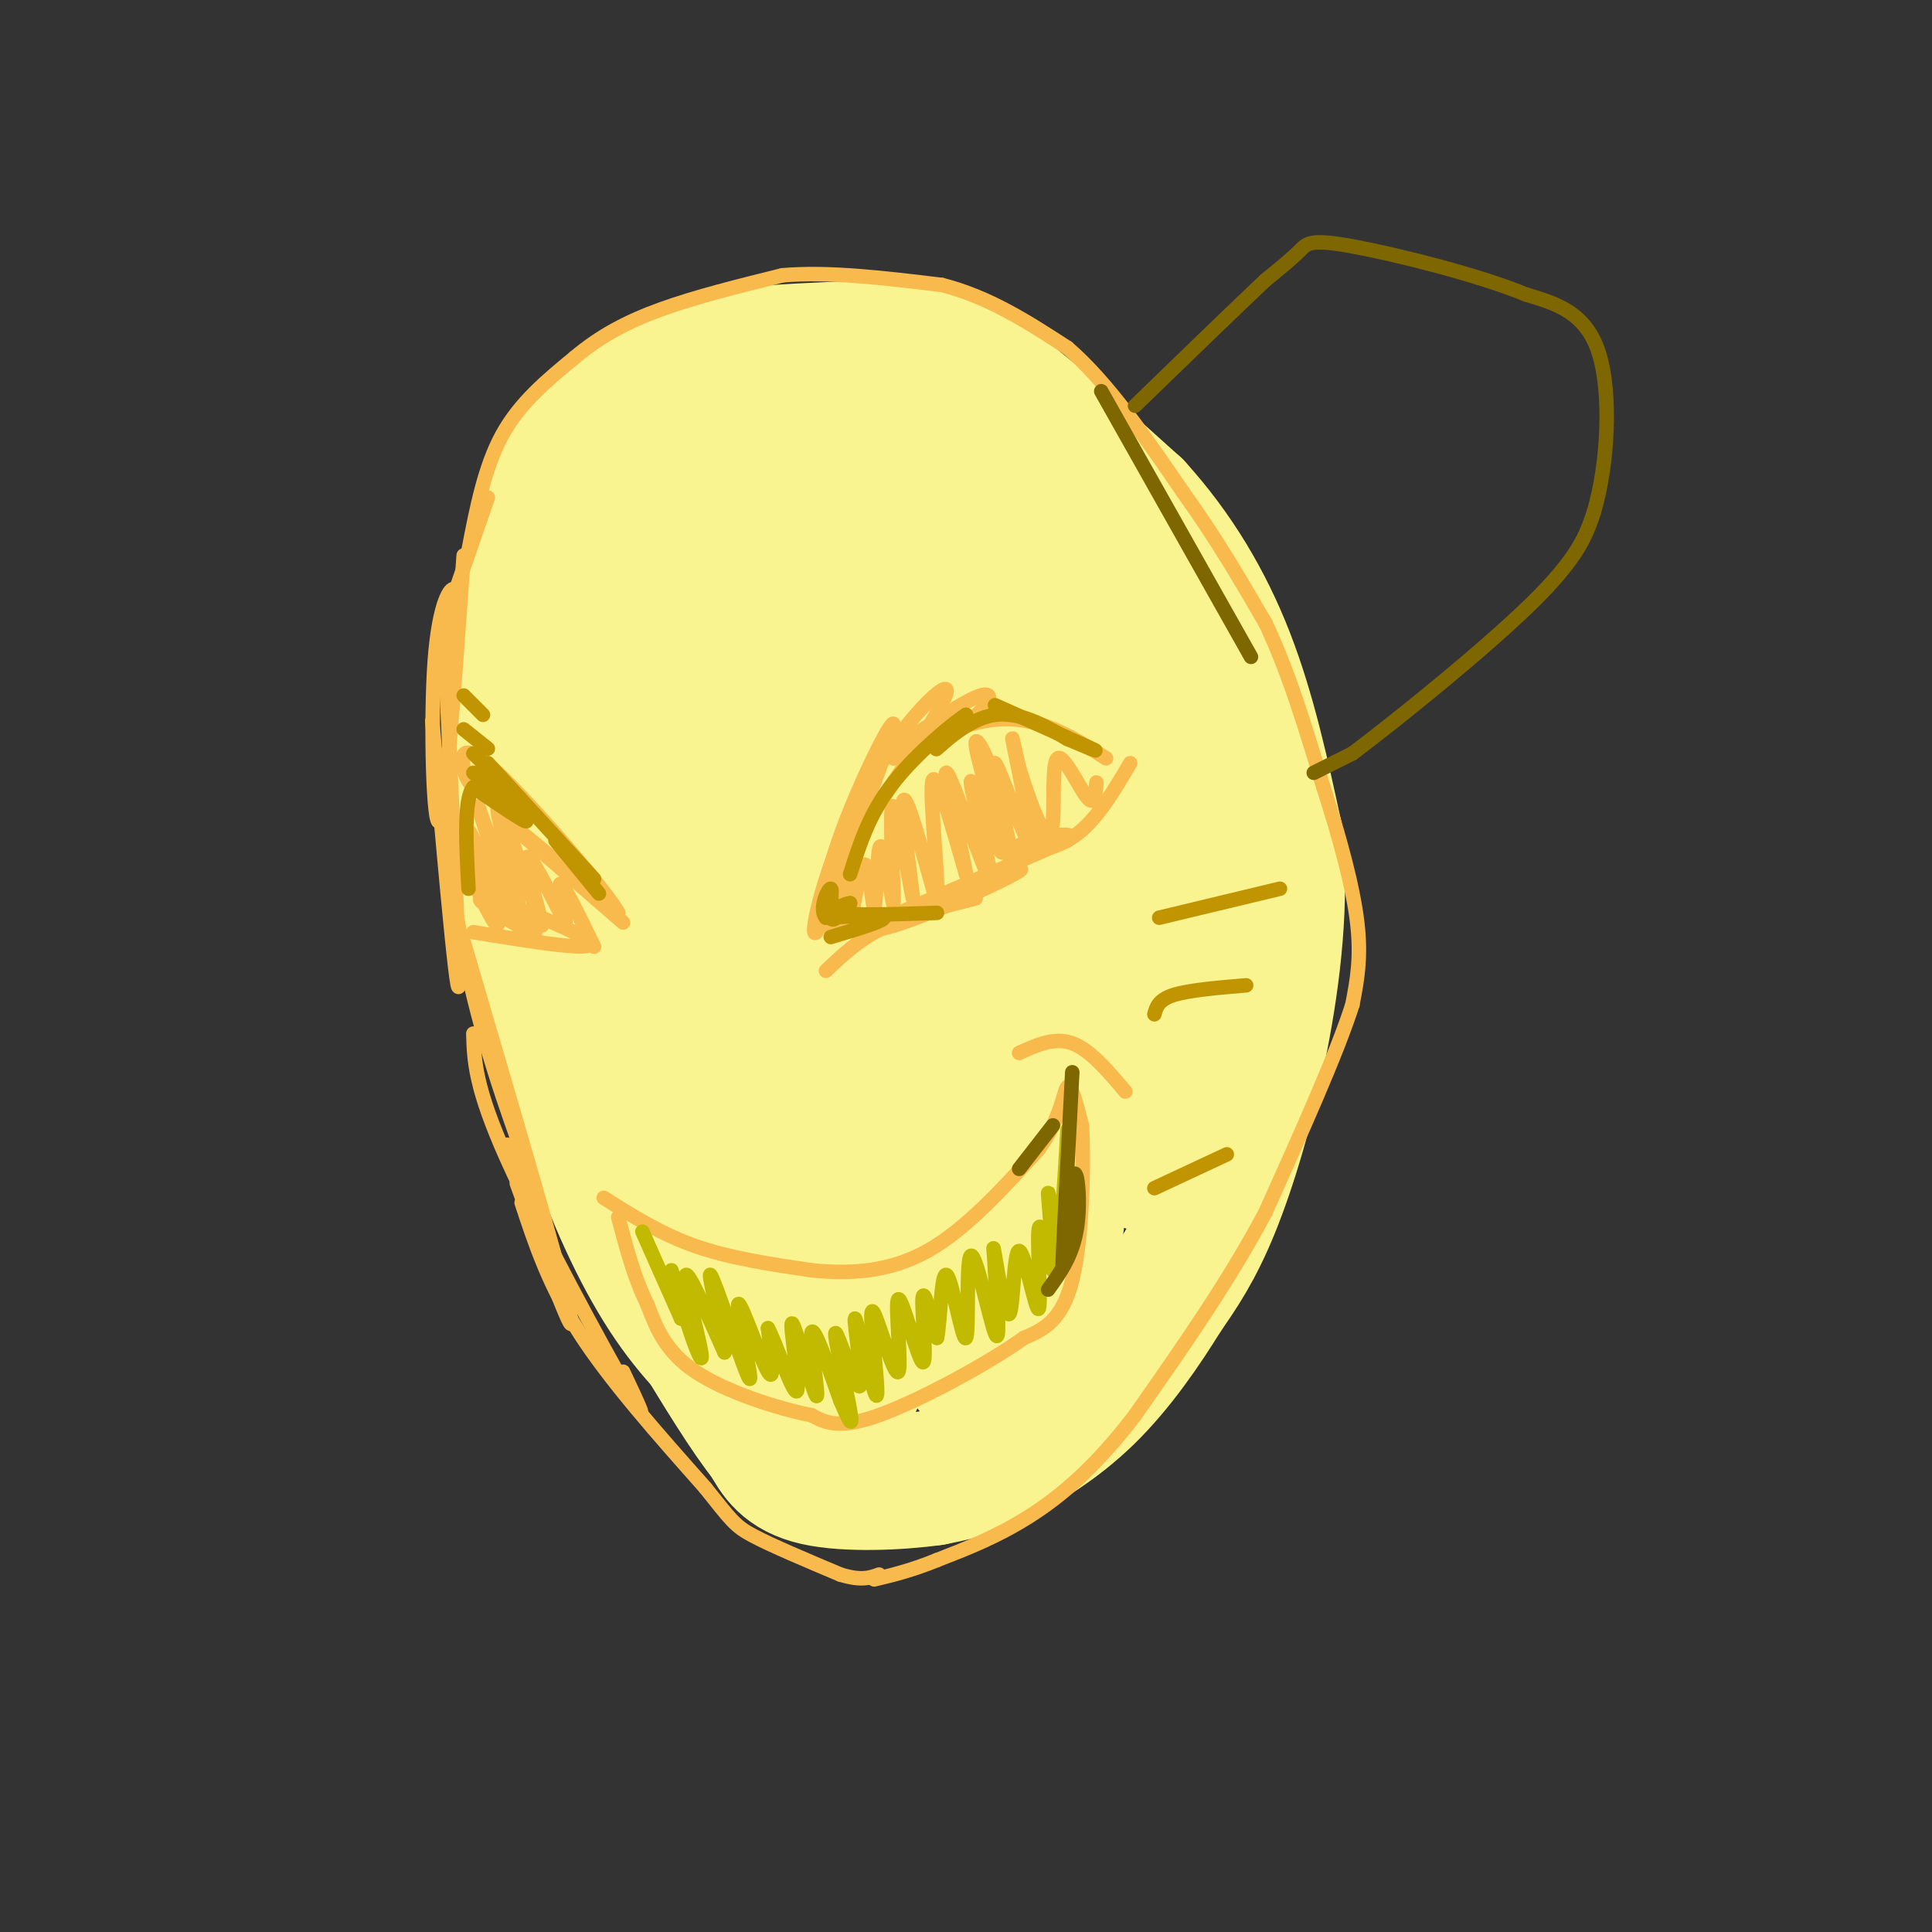 <svg viewBox='0 0 400 400' version='1.1' xmlns='http://www.w3.org/2000/svg' xmlns:xlink='http://www.w3.org/1999/xlink'><rect x="0" y="0" width="400" height="400" fill="#333333" stroke="none"/><g fill='none' stroke='rgb(249,244,144)' stroke-width='28' stroke-linecap='round' stroke-linejoin='round'><path d='M139,85c-4.121,3.217 -8.243,6.433 -10,15c-1.757,8.567 -1.151,22.484 0,33c1.151,10.516 2.846,17.630 5,24c2.154,6.370 4.766,11.995 10,15c5.234,3.005 13.090,3.389 20,1c6.910,-2.389 12.875,-7.549 17,-16c4.125,-8.451 6.410,-20.191 7,-27c0.590,-6.809 -0.516,-8.687 -1,-11c-0.484,-2.313 -0.345,-5.062 -2,-10c-1.655,-4.938 -5.104,-12.067 -11,-16c-5.896,-3.933 -14.239,-4.670 -19,-5c-4.761,-0.330 -5.942,-0.251 -9,3c-3.058,3.251 -7.995,9.676 -10,15c-2.005,5.324 -1.078,9.549 -1,13c0.078,3.451 -0.692,6.129 1,12c1.692,5.871 5.846,14.936 10,24'/><path d='M146,155c2.232,4.767 2.813,4.686 5,5c2.187,0.314 5.979,1.023 9,1c3.021,-0.023 5.271,-0.778 7,-8c1.729,-7.222 2.938,-20.909 2,-30c-0.938,-9.091 -4.022,-13.584 -6,-16c-1.978,-2.416 -2.849,-2.756 -5,-3c-2.151,-0.244 -5.583,-0.394 -9,4c-3.417,4.394 -6.821,13.331 -7,23c-0.179,9.669 2.866,20.071 6,26c3.134,5.929 6.356,7.384 9,8c2.644,0.616 4.708,0.394 6,-7c1.292,-7.394 1.810,-21.961 0,-29c-1.810,-7.039 -5.949,-6.549 -9,-6c-3.051,0.549 -5.015,1.157 -5,8c0.015,6.843 2.007,19.922 4,33'/><path d='M153,164c1.000,6.167 1.500,5.083 2,4'/><path d='M155,287c-5.689,-5.200 -11.378,-10.400 -17,-19c-5.622,-8.600 -11.178,-20.600 -16,-35c-4.822,-14.400 -8.911,-31.200 -13,-48'/><path d='M109,185c-3.000,-15.022 -4.000,-28.578 -3,-41c1.000,-12.422 4.000,-23.711 7,-35'/><path d='M113,109c2.244,-9.044 4.356,-14.156 9,-19c4.644,-4.844 11.822,-9.422 19,-14'/><path d='M141,76c10.167,-3.000 26.083,-3.500 42,-4'/><path d='M183,72c10.356,0.044 15.244,2.156 23,8c7.756,5.844 18.378,15.422 29,25'/><path d='M235,105c8.289,9.133 14.511,19.467 19,31c4.489,11.533 7.244,24.267 10,37'/><path d='M264,173c1.345,13.357 -0.292,28.250 -3,42c-2.708,13.750 -6.488,26.357 -10,35c-3.512,8.643 -6.756,13.321 -10,18'/><path d='M241,268c-4.190,6.810 -9.667,14.833 -16,21c-6.333,6.167 -13.524,10.476 -19,13c-5.476,2.524 -9.238,3.262 -13,4'/><path d='M193,306c-6.911,0.978 -17.689,1.422 -24,0c-6.311,-1.422 -8.156,-4.711 -10,-8'/><path d='M159,298c-4.167,-5.167 -9.583,-14.083 -15,-23'/><path d='M144,275c-5.756,-11.267 -12.644,-27.933 -11,-28c1.644,-0.067 11.822,16.467 22,33'/><path d='M155,280c3.796,6.164 2.286,5.074 4,6c1.714,0.926 6.652,3.869 9,1c2.348,-2.869 2.105,-11.550 1,-18c-1.105,-6.450 -3.071,-10.669 -7,-17c-3.929,-6.331 -9.819,-14.774 -13,-16c-3.181,-1.226 -3.651,4.766 -3,9c0.651,4.234 2.422,6.711 6,13c3.578,6.289 8.962,16.391 13,22c4.038,5.609 6.731,6.725 9,7c2.269,0.275 4.113,-0.291 4,-6c-0.113,-5.709 -2.182,-16.561 -3,-23c-0.818,-6.439 -0.383,-8.467 -4,-18c-3.617,-9.533 -11.286,-26.573 -16,-36c-4.714,-9.427 -6.473,-11.241 -9,-13c-2.527,-1.759 -5.822,-3.461 -8,-1c-2.178,2.461 -3.240,9.086 -2,18c1.240,8.914 4.783,20.118 9,29c4.217,8.882 9.109,15.441 14,22'/><path d='M159,259c2.958,3.170 3.354,0.096 4,-2c0.646,-2.096 1.543,-3.215 0,-11c-1.543,-7.785 -5.525,-22.238 -7,-29c-1.475,-6.762 -0.444,-5.833 -6,-16c-5.556,-10.167 -17.698,-31.428 -23,-36c-5.302,-4.572 -3.762,7.546 -2,18c1.762,10.454 3.747,19.242 8,29c4.253,9.758 10.774,20.484 14,24c3.226,3.516 3.156,-0.179 4,-2c0.844,-1.821 2.602,-1.769 2,-9c-0.602,-7.231 -3.566,-21.744 -8,-34c-4.434,-12.256 -10.340,-22.254 -14,-24c-3.660,-1.746 -5.074,4.759 -5,13c0.074,8.241 1.635,18.219 6,32c4.365,13.781 11.533,31.366 17,42c5.467,10.634 9.234,14.317 13,18'/><path d='M162,272c3.103,0.583 4.361,-6.960 6,-5c1.639,1.960 3.659,13.422 0,-12c-3.659,-25.422 -12.998,-87.728 -17,-108c-4.002,-20.272 -2.666,1.490 -1,16c1.666,14.510 3.661,21.769 6,29c2.339,7.231 5.020,14.435 10,23c4.980,8.565 12.258,18.492 16,22c3.742,3.508 3.947,0.597 5,-1c1.053,-1.597 2.955,-1.878 4,-10c1.045,-8.122 1.232,-24.083 -2,-40c-3.232,-15.917 -9.883,-31.790 -13,-39c-3.117,-7.210 -2.701,-5.757 -3,-5c-0.299,0.757 -1.313,0.819 -3,2c-1.687,1.181 -4.048,3.482 -2,15c2.048,11.518 8.505,32.254 13,44c4.495,11.746 7.028,14.501 11,18c3.972,3.499 9.384,7.742 13,8c3.616,0.258 5.435,-3.469 7,-6c1.565,-2.531 2.876,-3.866 3,-11c0.124,-7.134 -0.938,-20.067 -2,-33'/><path d='M213,179c-0.587,-7.352 -1.053,-9.233 -6,-21c-4.947,-11.767 -14.373,-33.419 -19,-39c-4.627,-5.581 -4.454,4.908 -5,11c-0.546,6.092 -1.812,7.787 1,18c2.812,10.213 9.701,28.946 13,38c3.299,9.054 3.007,8.431 5,8c1.993,-0.431 6.272,-0.671 9,-1c2.728,-0.329 3.907,-0.749 5,-6c1.093,-5.251 2.101,-15.333 2,-22c-0.101,-6.667 -1.312,-9.920 -3,-17c-1.688,-7.080 -3.854,-17.986 -6,-25c-2.146,-7.014 -4.272,-10.135 -7,-14c-2.728,-3.865 -6.057,-8.472 -9,-6c-2.943,2.472 -5.499,12.024 -5,22c0.499,9.976 4.055,20.378 7,28c2.945,7.622 5.280,12.466 9,16c3.720,3.534 8.825,5.758 12,7c3.175,1.242 4.420,1.501 7,-2c2.580,-3.501 6.496,-10.763 8,-15c1.504,-4.237 0.597,-5.448 -1,-11c-1.597,-5.552 -3.885,-15.443 -9,-24c-5.115,-8.557 -13.058,-15.778 -21,-23'/><path d='M200,101c-4.382,-4.433 -4.837,-4.017 -6,-4c-1.163,0.017 -3.032,-0.366 -4,4c-0.968,4.366 -1.034,13.480 1,22c2.034,8.520 6.167,16.445 10,21c3.833,4.555 7.365,5.739 9,4c1.635,-1.739 1.373,-6.402 0,-11c-1.373,-4.598 -3.859,-9.130 -9,-16c-5.141,-6.870 -12.938,-16.078 -19,-22c-6.062,-5.922 -10.388,-8.556 -1,3c9.388,11.556 32.489,37.304 44,55c11.511,17.696 11.432,27.342 10,25c-1.432,-2.342 -4.216,-16.671 -7,-31'/><path d='M228,151c-1.902,-8.460 -3.156,-14.109 -2,-13c1.156,1.109 4.721,8.977 7,16c2.279,7.023 3.273,13.201 4,26c0.727,12.799 1.186,32.220 1,46c-0.186,13.780 -1.019,21.920 -1,7c0.019,-14.920 0.890,-52.902 -2,-51c-2.890,1.902 -9.540,43.686 -11,56c-1.460,12.314 2.270,-4.843 6,-22'/><path d='M230,216c2.877,-10.226 7.071,-24.791 7,-29c-0.071,-4.209 -4.406,1.940 -6,2c-1.594,0.060 -0.447,-5.967 -4,9c-3.553,14.967 -11.805,50.928 -15,57c-3.195,6.072 -1.334,-17.745 -1,-27c0.334,-9.255 -0.861,-3.950 -3,-2c-2.139,1.950 -5.223,0.543 -8,9c-2.777,8.457 -5.248,26.777 -6,35c-0.752,8.223 0.214,6.349 2,5c1.786,-1.349 4.393,-2.175 7,-3'/><path d='M203,272c2.523,-5.704 5.329,-18.464 6,-25c0.671,-6.536 -0.793,-6.849 -3,-8c-2.207,-1.151 -5.156,-3.139 -8,3c-2.844,6.139 -5.583,20.405 -4,29c1.583,8.595 7.487,11.517 10,14c2.513,2.483 1.636,4.525 4,-1c2.364,-5.525 7.969,-18.618 10,-27c2.031,-8.382 0.489,-12.053 0,-15c-0.489,-2.947 0.075,-5.171 -3,-2c-3.075,3.171 -9.789,11.738 -13,21c-3.211,9.262 -2.917,19.218 -1,22c1.917,2.782 5.459,-1.609 9,-6'/><path d='M210,277c2.511,-5.644 4.289,-16.756 5,-20c0.711,-3.244 0.356,1.378 0,6'/></g>
<g fill='none' stroke='rgb(248,186,77)' stroke-width='3' stroke-linecap='round' stroke-linejoin='round'><path d='M101,103c0.000,0.000 -10.000,29.000 -10,29'/><path d='M96,115c-1.869,26.482 -3.738,52.964 -5,55c-1.262,2.036 -1.917,-20.375 -1,-33c0.917,-12.625 3.405,-15.464 4,-15c0.595,0.464 -0.702,4.232 -2,8'/><path d='M92,130c0.679,21.036 3.375,69.625 3,74c-0.375,4.375 -3.821,-35.464 -5,-49c-1.179,-13.536 -0.089,-0.768 1,12'/><path d='M91,167c1.250,9.476 3.875,27.167 8,43c4.125,15.833 9.750,29.810 11,34c1.250,4.190 -1.875,-1.405 -5,-7'/><path d='M96,195c10.083,34.333 20.167,68.667 22,77c1.833,8.333 -4.583,-9.333 -11,-27'/><path d='M98,214c0.156,5.556 0.311,11.111 7,26c6.689,14.889 19.911,39.111 25,48c5.089,8.889 2.044,2.444 -1,-4'/><path d='M108,249c2.833,8.583 5.667,17.167 12,27c6.333,9.833 16.167,20.917 26,32'/><path d='M146,308c5.467,6.844 6.133,7.956 10,10c3.867,2.044 10.933,5.022 18,8'/><path d='M174,326c4.333,1.333 6.167,0.667 8,0'/><path d='M97,114c1.667,-8.667 3.333,-17.333 7,-24c3.667,-6.667 9.333,-11.333 15,-16'/><path d='M119,74c5.222,-4.400 10.778,-7.400 18,-10c7.222,-2.600 16.111,-4.800 25,-7'/><path d='M162,57c9.667,-0.833 21.333,0.583 33,2'/><path d='M195,59c9.833,2.500 17.917,7.750 26,13'/><path d='M221,72c8.333,7.167 16.167,18.583 24,30'/><path d='M245,102c6.833,9.500 11.917,18.250 17,27'/><path d='M262,129c4.833,10.167 8.417,22.083 12,34'/><path d='M274,163c3.467,10.756 6.133,20.644 7,28c0.867,7.356 -0.067,12.178 -1,17'/><path d='M280,208c-3.167,10.000 -10.583,26.500 -18,43'/><path d='M262,251c-7.500,14.167 -17.250,28.083 -27,42'/><path d='M235,293c-8.244,10.800 -15.356,16.800 -22,21c-6.644,4.200 -12.822,6.600 -19,9'/><path d='M194,323c-5.333,2.167 -9.167,3.083 -13,4'/><path d='M172,187c4.000,-13.333 8.000,-26.667 8,-26c0.000,0.667 -4.000,15.333 -8,30'/><path d='M172,191c-1.917,3.310 -2.708,-3.417 1,-15c3.708,-11.583 11.917,-28.024 12,-26c0.083,2.024 -7.958,22.512 -16,43'/><path d='M169,193c-1.762,2.036 1.833,-14.375 9,-28c7.167,-13.625 17.905,-24.464 18,-22c0.095,2.464 -10.452,18.232 -21,34'/><path d='M175,177c-3.148,3.320 -0.518,-5.381 2,-11c2.518,-5.619 4.922,-8.156 10,-12c5.078,-3.844 12.829,-8.997 16,-10c3.171,-1.003 1.763,2.142 -2,5c-3.763,2.858 -9.882,5.429 -16,8'/><path d='M185,157c1.156,-0.889 12.044,-7.111 21,-8c8.956,-0.889 15.978,3.556 23,8'/><path d='M171,201c3.417,-3.250 6.833,-6.500 12,-9c5.167,-2.500 12.083,-4.250 19,-6'/><path d='M173,191c2.107,1.673 4.214,3.345 14,0c9.786,-3.345 27.250,-11.708 24,-11c-3.250,0.708 -27.214,10.488 -29,11c-1.786,0.512 18.607,-8.244 39,-17'/><path d='M221,174c3.333,-2.536 -7.833,-0.375 -10,1c-2.167,1.375 4.667,1.964 10,-1c5.333,-2.964 9.167,-9.482 13,-16'/><path d='M176,183c-0.284,5.118 -0.568,10.236 0,8c0.568,-2.236 1.987,-11.826 3,-12c1.013,-0.174 1.619,9.069 2,9c0.381,-0.069 0.537,-9.448 1,-12c0.463,-2.552 1.231,1.724 2,6'/><path d='M184,182c0.615,3.112 1.154,7.892 1,3c-0.154,-4.892 -1.000,-19.456 0,-18c1.000,1.456 3.846,18.930 4,19c0.154,0.070 -2.385,-17.266 -2,-20c0.385,-2.734 3.692,9.133 7,21'/><path d='M194,187c0.556,-3.133 -1.556,-21.467 -1,-25c0.556,-3.533 3.778,7.733 7,19'/><path d='M200,181c-0.461,-3.549 -5.112,-21.921 -4,-21c1.112,0.921 7.989,21.133 9,22c1.011,0.867 -3.843,-17.613 -4,-20c-0.157,-2.387 4.384,11.318 6,14c1.616,2.682 0.308,-5.659 -1,-14'/><path d='M206,162c-1.309,-4.923 -4.083,-10.229 -4,-8c0.083,2.229 3.022,11.994 5,18c1.978,6.006 2.994,8.253 2,3c-0.994,-5.253 -3.998,-18.006 -3,-17c0.998,1.006 6.000,15.771 7,16c1.000,0.229 -2.000,-14.077 -3,-19c-1.000,-4.923 -0.000,-0.461 1,4'/><path d='M211,159c0.871,2.862 2.548,8.018 4,11c1.452,2.982 2.678,3.789 3,0c0.322,-3.789 -0.259,-12.174 1,-13c1.259,-0.826 4.360,5.907 6,8c1.640,2.093 1.820,-0.453 2,-3'/><path d='M129,191c-11.917,-10.333 -23.833,-20.667 -24,-21c-0.167,-0.333 11.417,9.333 23,19'/><path d='M128,189c-1.655,-3.512 -17.292,-21.792 -25,-29c-7.708,-7.208 -7.488,-3.345 -7,-1c0.488,2.345 1.244,3.173 2,4'/><path d='M98,193c12.970,2.107 25.940,4.214 24,2c-1.940,-2.214 -18.792,-8.750 -22,-9c-3.208,-0.250 7.226,5.786 10,7c2.774,1.214 -2.113,-2.393 -7,-6'/><path d='M103,187c-2.656,-3.002 -5.794,-7.506 -5,-5c0.794,2.506 5.522,12.022 5,9c-0.522,-3.022 -6.294,-18.583 -6,-19c0.294,-0.417 6.656,14.309 8,16c1.344,1.691 -2.328,-9.655 -6,-21'/><path d='M99,167c1.579,4.100 8.528,24.850 9,24c0.472,-0.850 -5.533,-23.300 -5,-24c0.533,-0.700 7.605,20.350 9,24c1.395,3.650 -2.887,-10.100 -3,-13c-0.113,-2.900 3.944,5.050 8,13'/><path d='M117,191c0.711,-0.333 -1.511,-7.667 -1,-8c0.511,-0.333 3.756,6.333 7,13'/><path d='M125,248c5.917,3.750 11.833,7.500 19,10c7.167,2.500 15.583,3.750 24,5'/><path d='M168,263c8.044,0.822 16.156,0.378 24,-4c7.844,-4.378 15.422,-12.689 23,-21'/><path d='M215,238c4.778,-6.511 5.222,-12.289 6,-13c0.778,-0.711 1.889,3.644 3,8'/><path d='M224,233c0.467,7.822 0.133,23.378 -2,32c-2.133,8.622 -6.067,10.311 -10,12'/><path d='M212,277c-7.600,5.422 -21.600,12.978 -30,16c-8.400,3.022 -11.200,1.511 -14,0'/><path d='M168,293c-7.067,-1.378 -17.733,-4.822 -24,-9c-6.267,-4.178 -8.133,-9.089 -10,-14'/><path d='M134,270c-2.667,-5.333 -4.333,-11.667 -6,-18'/><path d='M211,218c3.667,-1.667 7.333,-3.333 11,-2c3.667,1.333 7.333,5.667 11,10'/></g>
<g fill='none' stroke='rgb(193,186,1)' stroke-width='3' stroke-linecap='round' stroke-linejoin='round'><path d='M133,255c0.000,0.000 8.000,18.000 8,18'/><path d='M141,273c0.594,-0.143 -1.921,-9.500 -2,-10c-0.079,-0.500 2.278,7.856 4,13c1.722,5.144 2.810,7.077 2,3c-0.810,-4.077 -3.517,-14.165 -3,-15c0.517,-0.835 4.259,7.582 8,16'/><path d='M150,280c0.242,-1.996 -3.153,-14.987 -3,-16c0.153,-1.013 3.853,9.952 6,16c2.147,6.048 2.740,7.178 2,3c-0.740,-4.178 -2.815,-13.663 -2,-13c0.815,0.663 4.518,11.475 6,14c1.482,2.525 0.741,-3.238 0,-9'/><path d='M159,275c1.510,2.713 5.286,13.995 6,13c0.714,-0.995 -1.633,-14.267 -1,-14c0.633,0.267 4.247,14.072 5,15c0.753,0.928 -1.356,-11.021 -1,-13c0.356,-1.979 3.178,6.010 6,14'/><path d='M174,290c1.653,3.849 2.787,6.470 2,2c-0.787,-4.470 -3.495,-16.032 -3,-16c0.495,0.032 4.195,11.658 5,11c0.805,-0.658 -1.283,-13.600 -1,-14c0.283,-0.400 2.938,11.743 4,15c1.062,3.257 0.531,-2.371 0,-8'/><path d='M181,280c-0.326,-4.095 -1.141,-10.333 0,-8c1.141,2.333 4.237,13.236 5,12c0.763,-1.236 -0.806,-14.610 0,-15c0.806,-0.390 3.986,12.203 5,13c1.014,0.797 -0.139,-10.201 0,-13c0.139,-2.799 1.569,2.600 3,8'/><path d='M194,277c0.669,-2.851 0.842,-13.979 2,-13c1.158,0.979 3.300,14.067 4,13c0.700,-1.067 -0.042,-16.287 1,-17c1.042,-0.713 3.869,13.082 5,16c1.131,2.918 0.565,-5.041 0,-13'/><path d='M206,263c-0.168,-3.703 -0.587,-6.459 0,-3c0.587,3.459 2.179,13.134 3,12c0.821,-1.134 0.869,-13.077 2,-13c1.131,0.077 3.343,12.175 4,12c0.657,-0.175 -0.241,-12.621 0,-16c0.241,-3.379 1.620,2.311 3,8'/><path d='M218,263c0.143,-3.107 -1.000,-14.875 -1,-16c0.000,-1.125 1.143,8.393 2,8c0.857,-0.393 1.429,-10.696 2,-21'/></g>
<g fill='none' stroke='rgb(192,149,1)' stroke-width='3' stroke-linecap='round' stroke-linejoin='round'><path d='M240,190c0.000,0.000 25.000,-6.000 25,-6'/><path d='M239,210c0.417,-1.500 0.833,-3.000 4,-4c3.167,-1.000 9.083,-1.500 15,-2'/><path d='M239,246c0.000,0.000 15.000,-7.000 15,-7'/><path d='M96,151c0.000,0.000 5.000,4.000 5,4'/><path d='M96,144c0.000,0.000 4.000,4.000 4,4'/><path d='M98,156c0.000,0.000 13.000,13.000 13,13'/><path d='M101,158c0.000,0.000 22.000,24.000 22,24'/><path d='M115,174c0.000,0.000 9.000,11.000 9,11'/><path d='M98,160c5.500,4.750 11.000,9.500 11,10c0.000,0.500 -5.500,-3.250 -11,-7'/><path d='M98,163c-2.000,2.333 -1.500,11.667 -1,21'/><path d='M206,146c8.750,3.917 17.500,7.833 20,9c2.500,1.167 -1.250,-0.417 -5,-2'/><path d='M221,153c-3.381,-1.940 -9.333,-5.792 -15,-5c-5.667,0.792 -11.048,6.226 -12,7c-0.952,0.774 2.524,-3.113 6,-7'/><path d='M200,148c-2.000,1.178 -10.000,7.622 -15,14c-5.000,6.378 -7.000,12.689 -9,19'/><path d='M172,194c5.583,-1.667 11.167,-3.333 11,-4c-0.167,-0.667 -6.083,-0.333 -12,0'/><path d='M171,190c-1.583,-1.750 0.458,-6.125 1,-6c0.542,0.125 -0.417,4.750 0,6c0.417,1.250 2.208,-0.875 4,-3'/><path d='M176,187c-0.711,-0.022 -4.489,1.422 -2,2c2.489,0.578 11.244,0.289 20,0'/></g>
<g fill='none' stroke='rgb(126,102,1)' stroke-width='3' stroke-linecap='round' stroke-linejoin='round'><path d='M222,222c-1.006,19.161 -2.012,38.321 -2,40c0.012,1.679 1.042,-14.125 2,-18c0.958,-3.875 1.845,4.179 1,10c-0.845,5.821 -3.423,9.411 -6,13'/><path d='M218,233c0.000,0.000 -7.000,9.000 -7,9'/><path d='M272,160c0.000,0.000 8.000,-4.000 8,-4'/><path d='M280,156c8.889,-6.667 27.111,-21.333 37,-31c9.889,-9.667 11.444,-14.333 13,-19'/><path d='M330,106c2.911,-9.756 3.689,-24.644 1,-33c-2.689,-8.356 -8.844,-10.178 -15,-12'/><path d='M316,61c-9.893,-4.107 -27.125,-8.375 -36,-10c-8.875,-1.625 -9.393,-0.607 -11,1c-1.607,1.607 -4.304,3.804 -7,6'/><path d='M262,58c-5.667,5.333 -16.333,15.667 -27,26'/><path d='M228,81c0.000,0.000 31.000,55.000 31,55'/></g>
</svg>